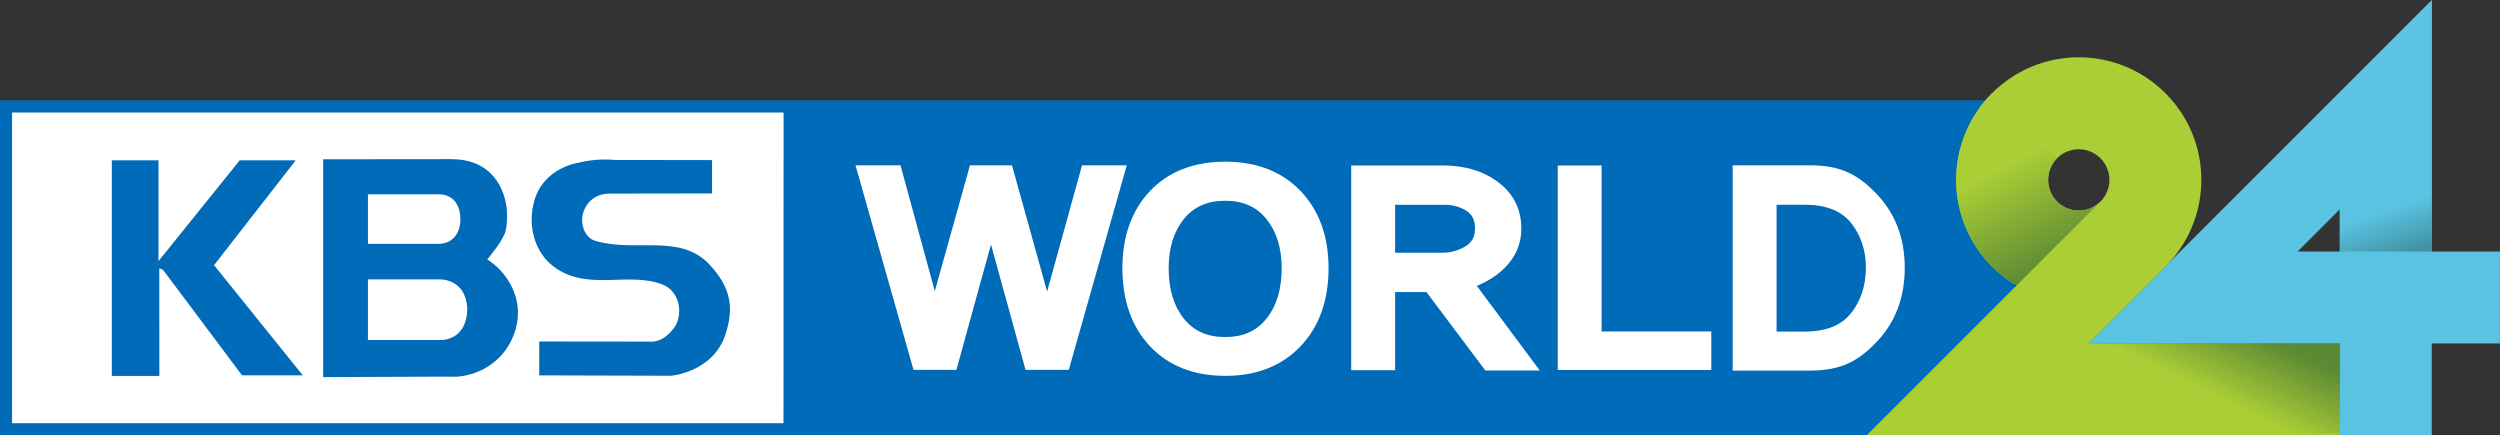 <?xml version="1.0"?>
<svg xmlns="http://www.w3.org/2000/svg" height="104.51" width="600" version="1.1" viewBox="0 0 158.75 27.652">
  <rect x="0" y="0" width="158.75" height="27.652" fill="#333333" stroke="none"/>
  <defs>
    <linearGradient id="c" gradientUnits="userSpaceOnUse" gradientTransform="matrix(-1.789 -5.108 5.108 -1.789 236.81 210.64)" x1="0" x2="1" y1="0" y2="0">
      <stop stop-color="#347883" offset="0"/>
      <stop stop-color="#59c3e1" offset=".86"/>
      <stop stop-color="#59c3e1" offset="1"/>
    </linearGradient>
    <linearGradient id="b" gradientUnits="userSpaceOnUse" gradientTransform="matrix(2.08 -4.303 4.303 2.08 210.96 206.97)" x1="0" x2="1" y1="0" y2="0">
      <stop stop-color="#aace36" offset="0"/>
      <stop stop-color="#5c8934" offset="1"/>
    </linearGradient>
    <linearGradient id="a" gradientUnits="userSpaceOnUse" gradientTransform="matrix(3.266 6.382 -6.382 3.266 222.26 198.54)" x1="0" x2="1" y1="0" y2="0">
      <stop stop-color="#aace36" offset="0"/>
      <stop stop-color="#5c8934" offset="1"/>
    </linearGradient>
  </defs>
  <g transform="translate(-89.202 -190.95)">
    <path d="m89.544 218.25h49.896v-20.61h-49.896z" fill="#fff"/>
    <path d="m89.202 218.6h127.94v-21.28h-127.94zm49.752-0.776h-48.987v-19.729h48.992z" fill="#006bb9"/>
    <g fill="#fff">
      <path d="m157.91 201.45s-1.89 6.841-2.216 8.013c-0.326-1.17-2.231-8.013-2.231-8.013h-2.67s-1.903 6.816-2.231 7.991c-0.321-1.177-2.177-7.991-2.177-7.991h-2.858l3.682 12.985h2.725s1.871-6.782 2.195-7.959c0.324 1.177 2.195 7.959 2.195 7.959h2.745l3.682-12.985z"/>
      <path d="m171.78 203.07c-1.186-1.231-2.79-1.853-4.77-1.853-1.994 0-3.6 0.622-4.773 1.853-1.17 1.229-1.763 2.878-1.763 4.911 0 2.057 0.593 3.727 1.761 4.965 1.175 1.242 2.779 1.871 4.775 1.871 1.98 0 3.585-0.629 4.77-1.871 1.181-1.238 1.786-2.908 1.786-4.965 0-2.032-0.604-3.682-1.786-4.911m-2.152 8.106c-0.631 0.794-1.491 1.177-2.618 1.177-1.145 0-2.005-0.382-2.641-1.177-0.636-0.794-0.957-1.871-0.957-3.195 0-1.276 0.321-2.322 0.957-3.112 0.634-0.788 1.496-1.172 2.641-1.172 1.127 0 1.987 0.385 2.618 1.172 0.638 0.79 0.962 1.838 0.962 3.112 0 1.324-0.324 2.401-0.962 3.195"/>
      <path d="m182.98 209.1c0.783-0.315 1.444-0.76 1.955-1.337 0.577-0.654 0.871-1.423 0.871-2.295 0-1.213-0.487-2.2-1.442-2.928-0.941-0.72-2.132-1.084-3.53-1.084h-5.83v13.003h2.788v-4.963h1.989c0.118 0.156 3.739 4.979 3.739 4.979h3.456s-3.716-4.999-3.997-5.375m-0.738-2.498c-0.45 0.263-0.93 0.396-1.426 0.396h-3.023v-3.044h3.157c0.507 0 0.966 0.127 1.362 0.376 0.376 0.235 0.557 0.606 0.557 1.138 0 0.516-0.206 0.887-0.627 1.134"/>
      <path d="m188.12 201.46v12.985h9.749v-2.446h-6.965v-10.539z"/>
      <path d="m208.4 203.3c-1.165-1.229-2.254-1.853-4.259-1.853h-4.913v13.035h4.913c2.005 0 3.094-0.622 4.259-1.853 1.163-1.227 1.754-2.802 1.754-4.682 0-1.856-0.591-3.417-1.754-4.646m-1.659 7.534c-0.61 0.78-1.6 1.17-2.94 1.17h-1.786v-8.056h1.786c1.342 0 2.333 0.389 2.946 1.161 0.622 0.783 0.939 1.74 0.939 2.84 0 1.125-0.317 2.095-0.939 2.888"/>
    </g>
    <g fill="#006bb9">
      <path d="m126.99 206.24c-0.568-0.172-0.883-0.851-0.815-1.484 0.066-0.629 0.57-1.521 1.765-1.512l6.479-0.009v-2.118l-6.158-0.009c-1.258-0.129-2.331 0.179-2.331 0.179s-2.211 0.287-2.808 2.435c-0.421 1.509-0.029 3.315 1.403 4.277 2.111 1.414 4.569 0.199 6.726 1.009 0.989 0.371 1.335 1.591 0.889 2.544 0 0-0.636 1.211-1.763 1.089l-6.934-0.007v2.152l8.369 0.025s2.643-0.215 3.442-2.587c0.584-1.731 0.351-2.992-0.955-4.429-1.892-2.077-4.743-0.781-7.309-1.555"/>
      <path d="m107.98 201.13h-3.557l-5.157 6.4v-6.4h-2.965v13.691h3.019l-0.004-6.807c0-0.057 0.235 0.072 0.274 0.12l4.979 6.649h3.858l-5.635-6.993z"/>
      <path d="m122.05 210.28c-0.174-1.163-0.926-2.238-1.91-2.854 0 0 0.797-0.93 1.093-1.595 0.24-0.548 0.152-1.62 0.152-1.62-0.226-1.797-1.349-3.141-3.469-3.155l-8.194 0.009v13.831l7.638-0.029 0.808 0.007c2.713-0.192 4.184-2.575 3.883-4.594m-9.486-6.988h4.549s1.306-0.072 1.324 1.602c0 0 0.059 1.437-1.31 1.543h-4.562zm4.709 9.249h-4.709v-3.849h4.598s1.632-0.036 1.706 1.851c0 0 0.111 1.849-1.595 1.998"/>
    </g>
    <path d="m243.62 218.6v-5.838h4.329v-5.838h-4.329v-15.972l-15.972 15.972-5.841 5.838h15.972v5.838zm-8.522-11.677 2.682-2.682v2.682z" fill="#59c3e1"/>
    <path fill="url(#c)" d="m237.78 204.24v2.684h5.838v-15.97z"/>
    <path d="m222.58 203.75c0.38-0.38 0.57-0.878 0.57-1.376s-0.19-0.996-0.57-1.376c-0.76-0.76-1.991-0.76-2.752 0-0.76 0.76-0.76 1.991 0 2.752 0.745 0.745 1.942 0.76 2.704 0.045l-5.284 5.286c-0.552-0.326-1.075-0.726-1.55-1.202-3.039-3.039-3.039-7.97 0-11.012 3.042-3.039 7.97-3.039 11.009 0.002 0.477 0.473 0.878 0.996 1.204 1.55 0.514 0.869 0.844 1.817 0.989 2.788 0.358 2.36-0.376 4.852-2.193 6.671l-4.881 4.884h15.956v5.836h-30.053l5.838-5.836z" fill="#aace36"/>
    <path fill="url(#b)" d="m221.83 212.76-13.847 5.734h29.804v-5.734z"/>
    <path fill="url(#a)" d="m215.7 207.88c0.475 0.473 0.996 0.876 1.55 1.204l5.286-5.289c-0.765 0.715-1.962 0.702-2.707-0.043-0.76-0.76-0.76-1.994 0-2.754l-4.13-4.13c-3.039 3.042-3.039 7.973 0 11.012"/>
  </g>
</svg>
